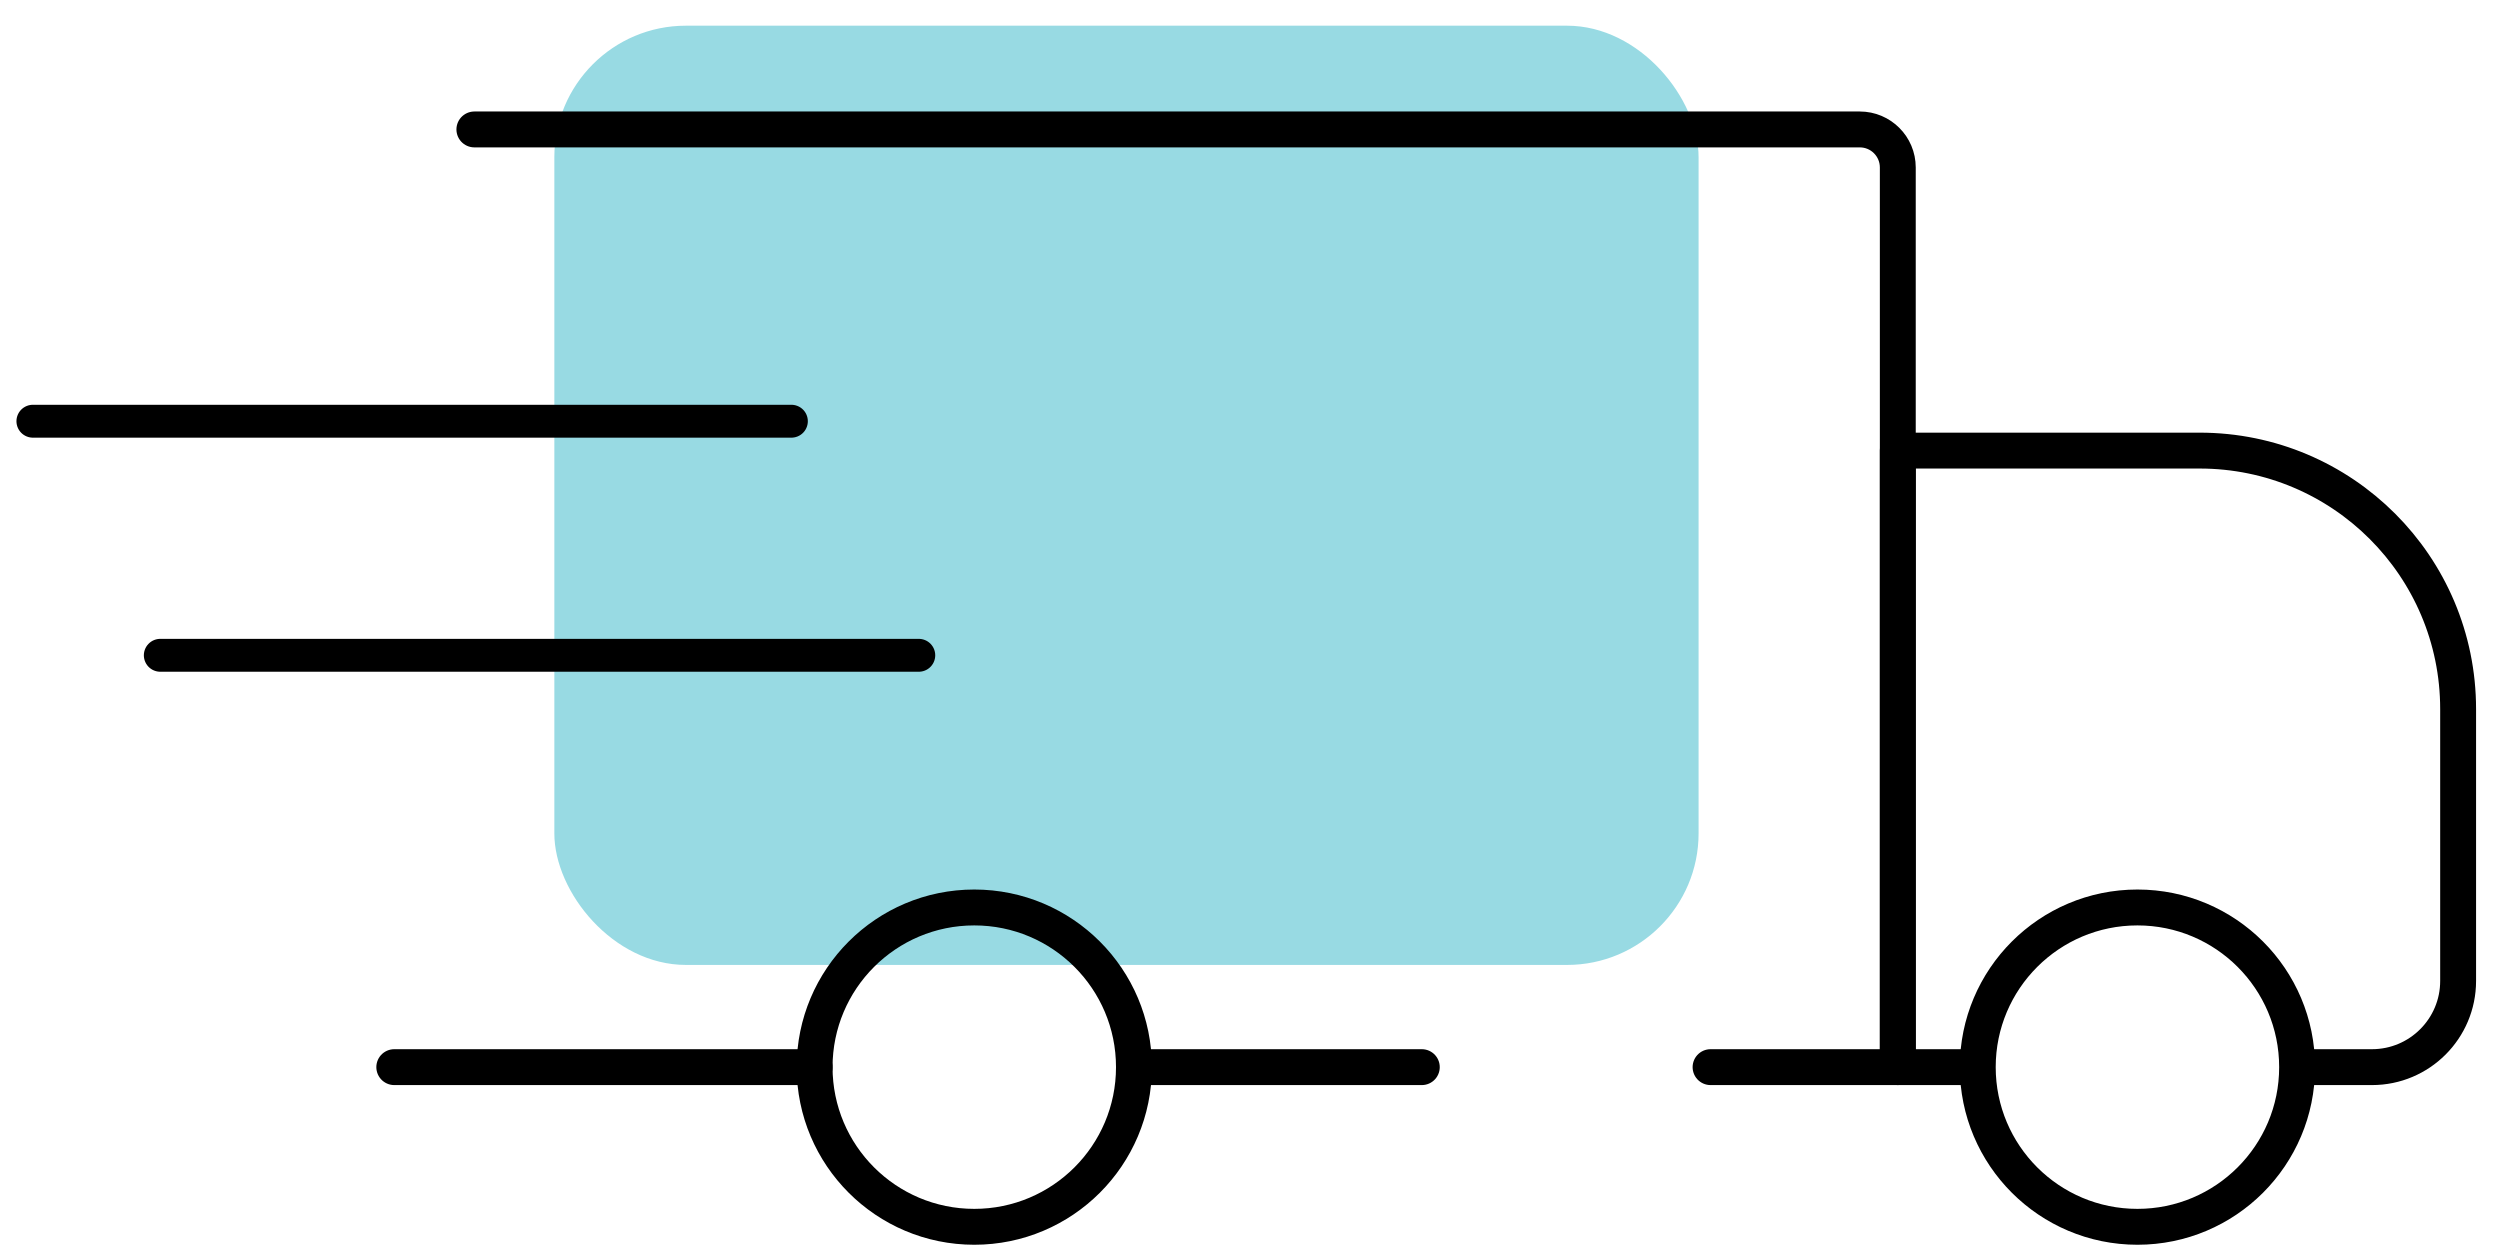 <svg xmlns="http://www.w3.org/2000/svg" width="76" height="38" viewBox="0 0 76 38" fill="none"><rect x="16.852" y="0.781" width="34.785" height="28.553" rx="4" fill="#98DAE3"></rect><path d="M14.421 3.935H56.538C57.176 3.935 57.693 4.453 57.693 5.091V32.441H52.001M24.764 32.441H11.986M43.223 32.441H34.642" stroke="black" stroke-width="1.091" stroke-linecap="round" stroke-linejoin="round"></path><path d="M60.032 32.441H57.693V13.698H66.868C71.209 13.698 74.727 17.217 74.727 21.557V29.821C74.727 31.268 73.554 32.441 72.108 32.441H69.963" stroke="black" stroke-width="1.091" stroke-linecap="round" stroke-linejoin="round"></path><circle cx="29.618" cy="32.441" r="4.854" stroke="black" stroke-width="1.091" stroke-linecap="round" stroke-linejoin="round"></circle><circle cx="64.978" cy="32.441" r="4.854" stroke="black" stroke-width="1.091" stroke-linecap="round" stroke-linejoin="round"></circle><path d="M24.058 12.805H1" stroke="black" stroke-linecap="round"></path><path d="M27.931 19.921H4.873" stroke="black" stroke-linecap="round"></path></svg>